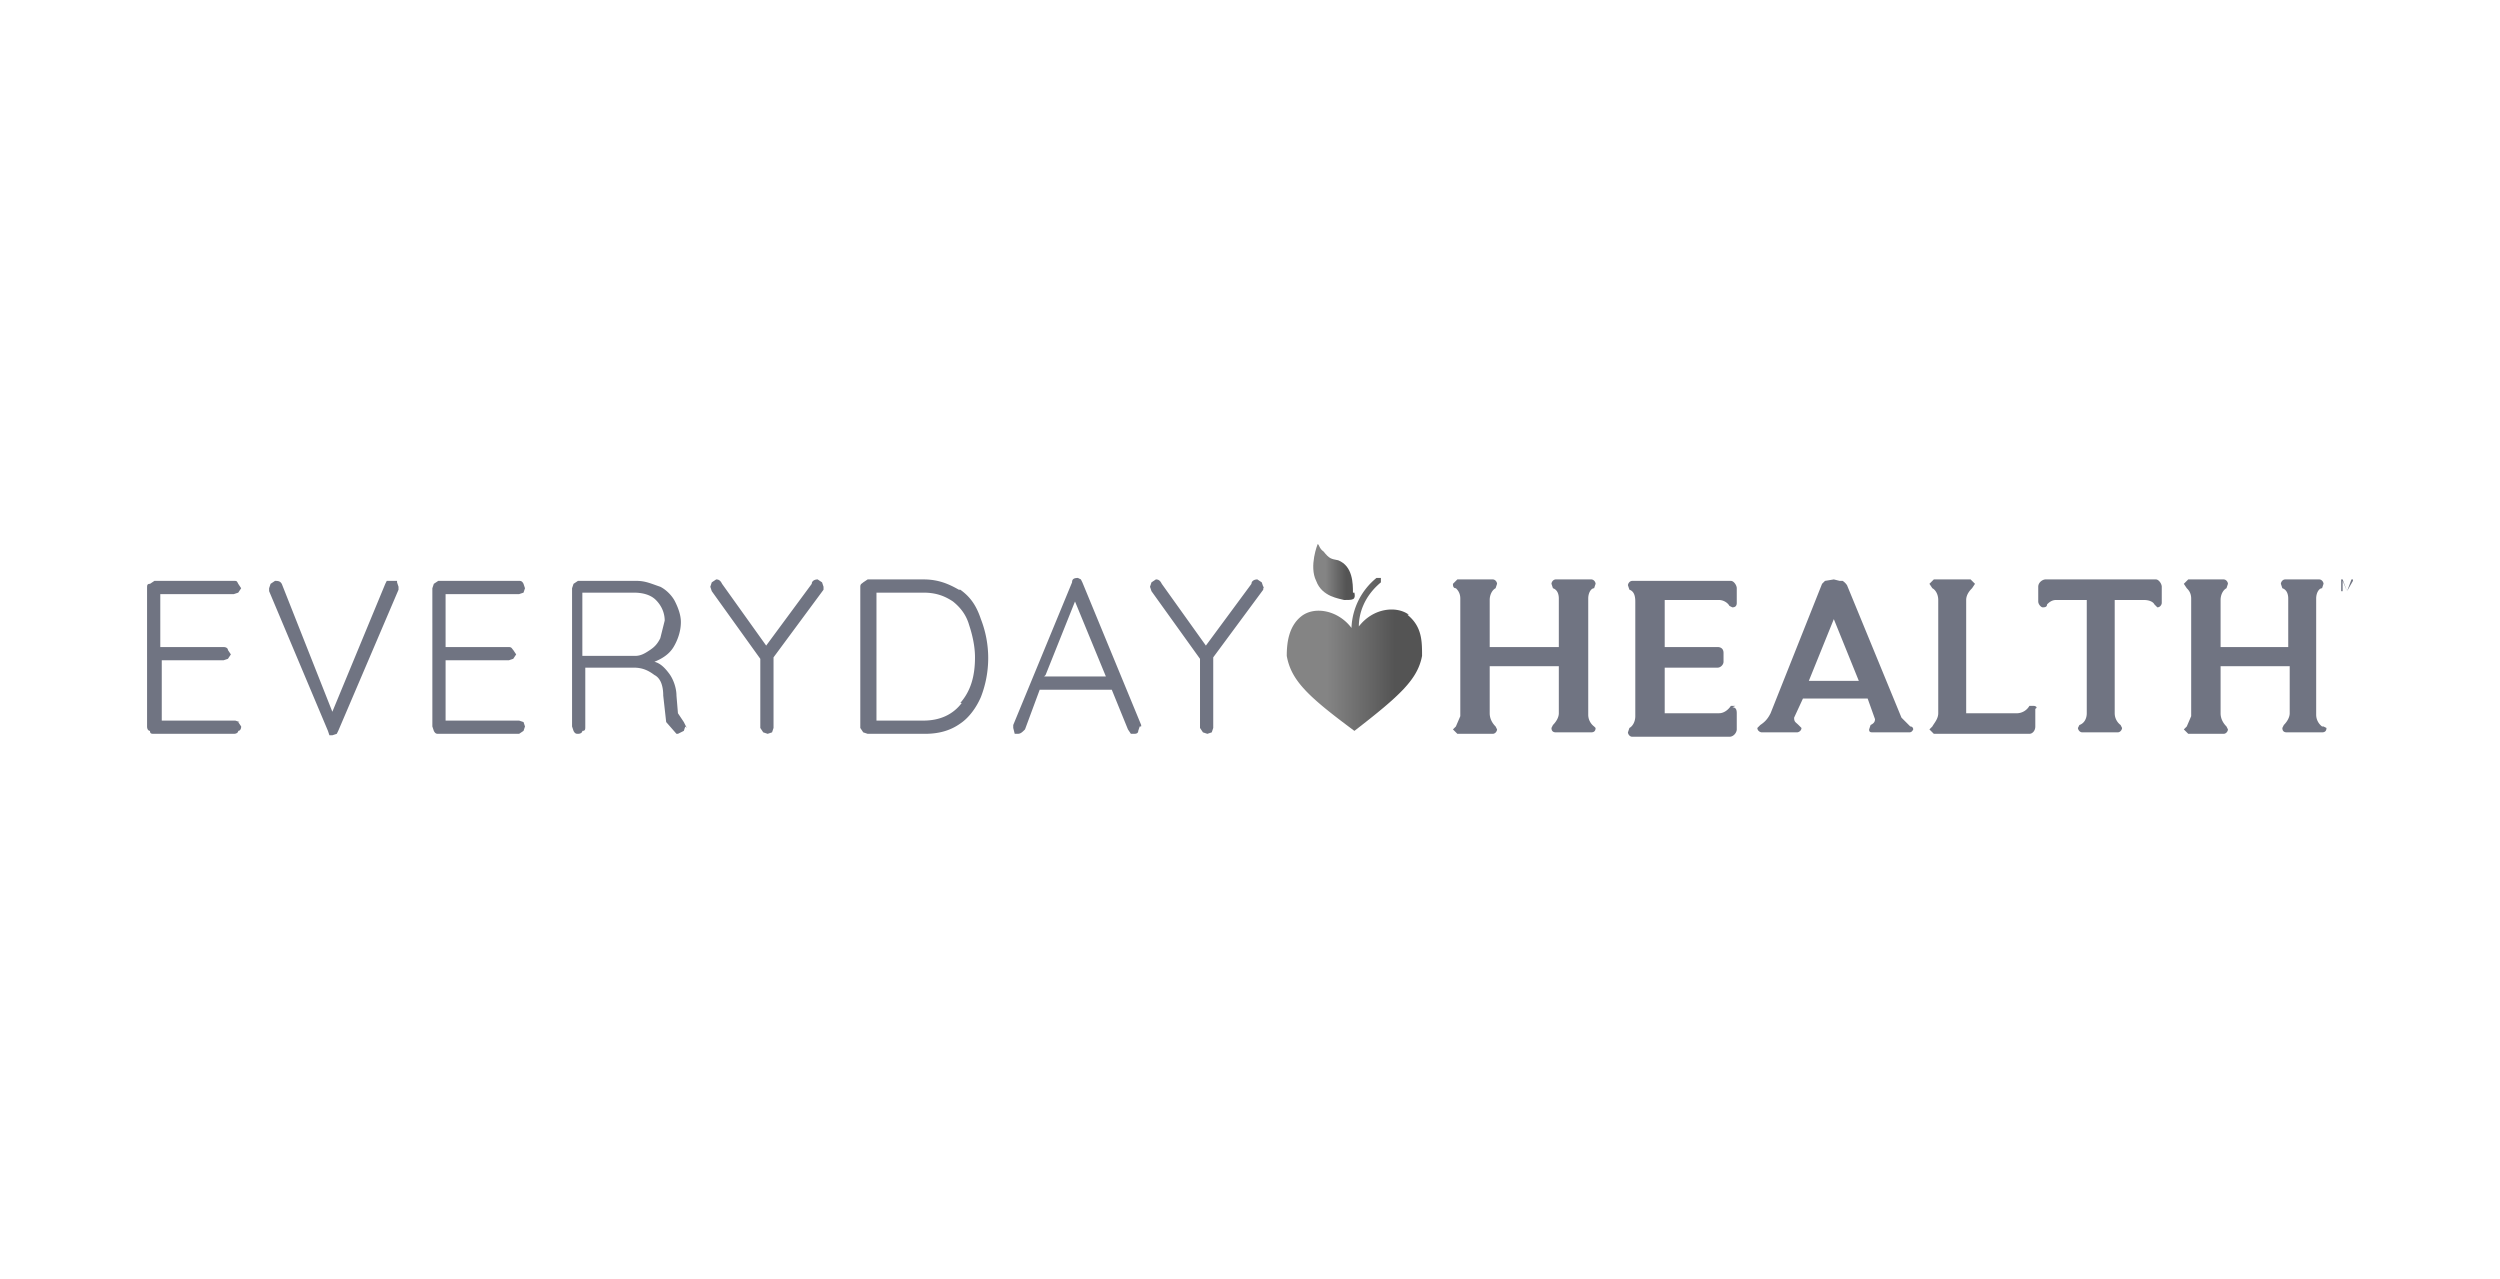 <svg xmlns="http://www.w3.org/2000/svg" width="170" height="87" fill="none"><path fill="url(#a)" d="M92 40.3c0-.6 0-1.8-1-2.2-.5-.1-.6-.1-1-.6-.3-.2-.3-.5-.4-.5 0 0-.6 1.5-.1 2.5.4 1.1 1.6 1.2 1.9 1.3.6 0 .8 0 .7-.5Z"/><path fill="url(#b)" d="M95.8 41.8c-.8-.6-2.4-.5-3.4.8 0-.8.3-2 1.5-3v-.3h-.3a4.6 4.6 0 0 0-1.7 3.4c-.9-1.2-2.5-1.5-3.4-.8-.9.7-1 1.9-1 2.7.3 1.7 1.5 2.8 4.6 5.1 3.1-2.4 4.3-3.5 4.6-5.1 0-1 0-2-1-2.8Z"/><path fill="#707482" d="m16.2 49.1.2.3c0 .2-.1.3-.2.3 0 .1-.1.2-.3.2h-5.4c-.2 0-.3 0-.3-.2-.1 0-.2-.1-.2-.3V40c0-.2 0-.3.2-.3l.3-.2h5.4c.2 0 .2 0 .3.2l.2.3-.2.3-.3.1h-5V44h4.3c.2 0 .3.1.3.2l.2.3-.2.3-.3.1H11V49h5l.3.1ZM27 39.6l.1.3v.2L23 49.7l-.1.2-.3.1h-.2l-.1-.3-4-9.5V40l.1-.3.3-.2c.2 0 .4 0 .5.3l3.4 8.6 3.6-8.7.1-.2h.7ZM35.6 49.1l.1.3-.1.3-.3.2h-5.5c-.1 0-.2 0-.3-.2l-.1-.3V40l.1-.3.3-.2h5.5c.1 0 .2 0 .3.2l.1.3-.1.3-.3.1h-5V44h4.3c.2 0 .2.1.3.2l.2.3-.2.3-.3.1h-4.3V49h5l.3.1ZM46.6 49.4l-.1.3-.2.1-.2.1H46l-.7-.8-.2-1.8c0-.7-.2-1.2-.6-1.4-.4-.3-.8-.5-1.4-.5h-3.3v4c0 .2 0 .3-.2.3 0 .1-.1.2-.3.2-.1 0-.2 0-.3-.2l-.1-.3V40l.1-.3.3-.2h4c.6 0 1 .2 1.6.4.4.2.8.6 1 1 .2.4.4.9.4 1.4 0 .6-.2 1.2-.5 1.7s-.8.8-1.3 1c.4.1.7.4 1 .8.3.4.5 1 .5 1.5l.1 1.2.4.6.2.4Zm-3.4-4.8c.4 0 .7-.2 1-.4.3-.2.5-.4.7-.8l.3-1.2c0-.5-.2-1-.6-1.4-.4-.4-1-.5-1.5-.5h-3.5v4.3h3.6ZM56 40.1l-3.4 4.6v4.8l-.1.3-.3.1-.3-.1-.2-.3v-4.7l-3.3-4.6-.1-.3.1-.3.3-.2c.2 0 .3.1.4.3l3 4.2 3.1-4.2c0-.2.2-.3.4-.3l.3.2.1.3v.2ZM65.3 40.1c.7.5 1.1 1.1 1.4 2a7.3 7.3 0 0 1 0 5.3c-.3.7-.8 1.4-1.4 1.8-.7.5-1.5.7-2.4.7H59l-.3-.1-.2-.3v-9.6c0-.2.1-.2.2-.3l.3-.2h3.8c1 0 1.7.3 2.4.7Zm0 7.7c.7-.8 1-1.8 1-3.1 0-.8-.2-1.6-.4-2.2-.2-.7-.6-1.2-1.1-1.6-.6-.4-1.2-.6-2-.6h-3.2V49h3.2c1.1 0 2-.4 2.6-1.2ZM77.5 49.4l-.1.3c0 .2-.2.2-.3.2h-.2l-.2-.3-1.1-2.7h-4.9l-1 2.7c-.2.2-.3.3-.5.3H69l-.1-.4v-.2l4-9.7c0-.2.1-.3.4-.3l.2.1.1.2 4 9.7v.1ZM71 46h4.2l-2.1-5.1-2 5ZM85.9 40.1l-3.4 4.6v4.8l-.1.3-.3.1-.3-.1-.2-.3v-4.7l-3.3-4.6-.1-.3.1-.3.3-.2c.2 0 .3.1.4.3l3 4.2 3.1-4.2c0-.2.2-.3.4-.3l.3.2.1.3c.1 0 0 0 0 .2ZM157.9 49.4a1 1 0 0 1-.4-.8v-7.9c0-.4.2-.7.4-.7l.1-.3c0-.1-.1-.3-.3-.3h-2.3c-.2 0-.3.2-.3.3l.1.3c.3.1.4.4.4.7V44H151v-3.2c0-.4.2-.7.4-.8l.1-.3c0-.1-.1-.3-.3-.3h-2.4l-.3.3.2.3c.1.1.3.3.3.7v8l-.3.7-.2.2.3.3h2.4c.2 0 .3-.2.3-.3l-.1-.2c-.2-.2-.4-.5-.4-.9v-3.2h4.7v3.2c0 .3-.2.6-.4.8l-.1.2c0 .2.1.3.3.3h2.4c.2 0 .3-.1.3-.3l-.2-.1ZM118 48h-.3c-.2.3-.5.5-.8.5h-3.7v-3.1h3.6c.2 0 .4-.2.4-.4v-.6c0-.3-.2-.4-.4-.4h-3.6v-3.2h3.7c.3 0 .6.2.7.4l.2.1c.2 0 .3-.1.3-.3V40c0-.2-.2-.5-.4-.5H111c-.2 0-.3.2-.3.3l.1.3c.3.1.4.4.4.8v7.8c0 .4-.2.7-.4.8l-.1.3c0 .1.1.3.3.3h6.6c.3 0 .5-.3.5-.5v-1.1c0-.3-.1-.4-.3-.4ZM108.4 49.4a1 1 0 0 1-.4-.8v-7.9c0-.4.2-.7.4-.7l.1-.3c0-.1-.1-.3-.3-.3h-2.4c-.2 0-.3.2-.3.3l.1.3c.3.1.4.4.4.7V44h-4.7v-3.2c0-.4.2-.7.4-.8l.1-.3c0-.1-.1-.3-.3-.3h-2.4l-.3.3c0 .1 0 .3.2.3.1.1.3.3.3.7v8l-.3.7-.2.2.3.3h2.4c.2 0 .3-.2.3-.3l-.1-.2c-.2-.2-.4-.5-.4-.9v-3.2h4.7v3.2c0 .3-.2.6-.4.8l-.1.2c0 .2.1.3.3.3h2.4c.2 0 .3-.1.3-.3l-.1-.1ZM138.3 48h-.3a1 1 0 0 1-.8.5h-3.5v-7.7c0-.4.3-.7.4-.8l.2-.3-.3-.3h-2.5l-.3.3.2.3c.2.1.4.4.4.8v7.7c0 .4-.3.7-.4.9l-.2.2.3.3h6.5c.2 0 .4-.2.4-.5v-1.2c.2-.1 0-.2-.1-.2ZM146.6 39.4h-7.5c-.2 0-.5.2-.5.5v1c0 .2.2.4.3.4.1 0 .3 0 .3-.2.1-.1.3-.3.6-.3h2.1v7.7c0 .4-.2.7-.5.8l-.1.2c0 .1.1.3.3.3h2.4c.2 0 .3-.2.3-.3l-.1-.2a1 1 0 0 1-.4-.8v-7.7h2c.3 0 .6.1.7.3l.2.2c.2 0 .3-.2.3-.3v-1.1c0-.2-.2-.5-.4-.5ZM129.9 49.4l-.6-.6-3.7-9a1 1 0 0 0-.3-.3h-.2l-.4-.1-.6.1-.2.2-3.5 8.8c-.2.4-.4.6-.7.8l-.2.2c0 .2.2.3.3.3h2.4c.1 0 .3-.1.3-.3l-.2-.2c-.2-.2-.3-.2-.3-.5l.6-1.3h4.4l.5 1.4c0 .2-.1.3-.3.4l-.1.3c0 .2.1.2.3.2h2.4c.1 0 .2 0 .3-.2 0 0 0-.2-.2-.2Zm-6.9-3.1 1.7-4.2 1.7 4.2H123ZM158.3 39.4h.7-.3v1-1h-.3ZM159.1 39.4h.2l.3.8.3-.8h.1v.8-.7l-.4.7-.3-.7v.7h-.1v-.8h-.1Z"/><defs><linearGradient id="a" x1="89.3" x2="92.1" y1="38.9" y2="38.9" gradientUnits="userSpaceOnUse"><stop offset=".3" stop-color="#848484"/><stop offset=".8" stop-color="#545454"/></linearGradient><linearGradient id="b" x1="87.5" x2="96.7" y1="44.5" y2="44.5" gradientUnits="userSpaceOnUse"><stop offset=".3" stop-color="#848484"/><stop offset=".8" stop-color="#545454"/></linearGradient></defs></svg>